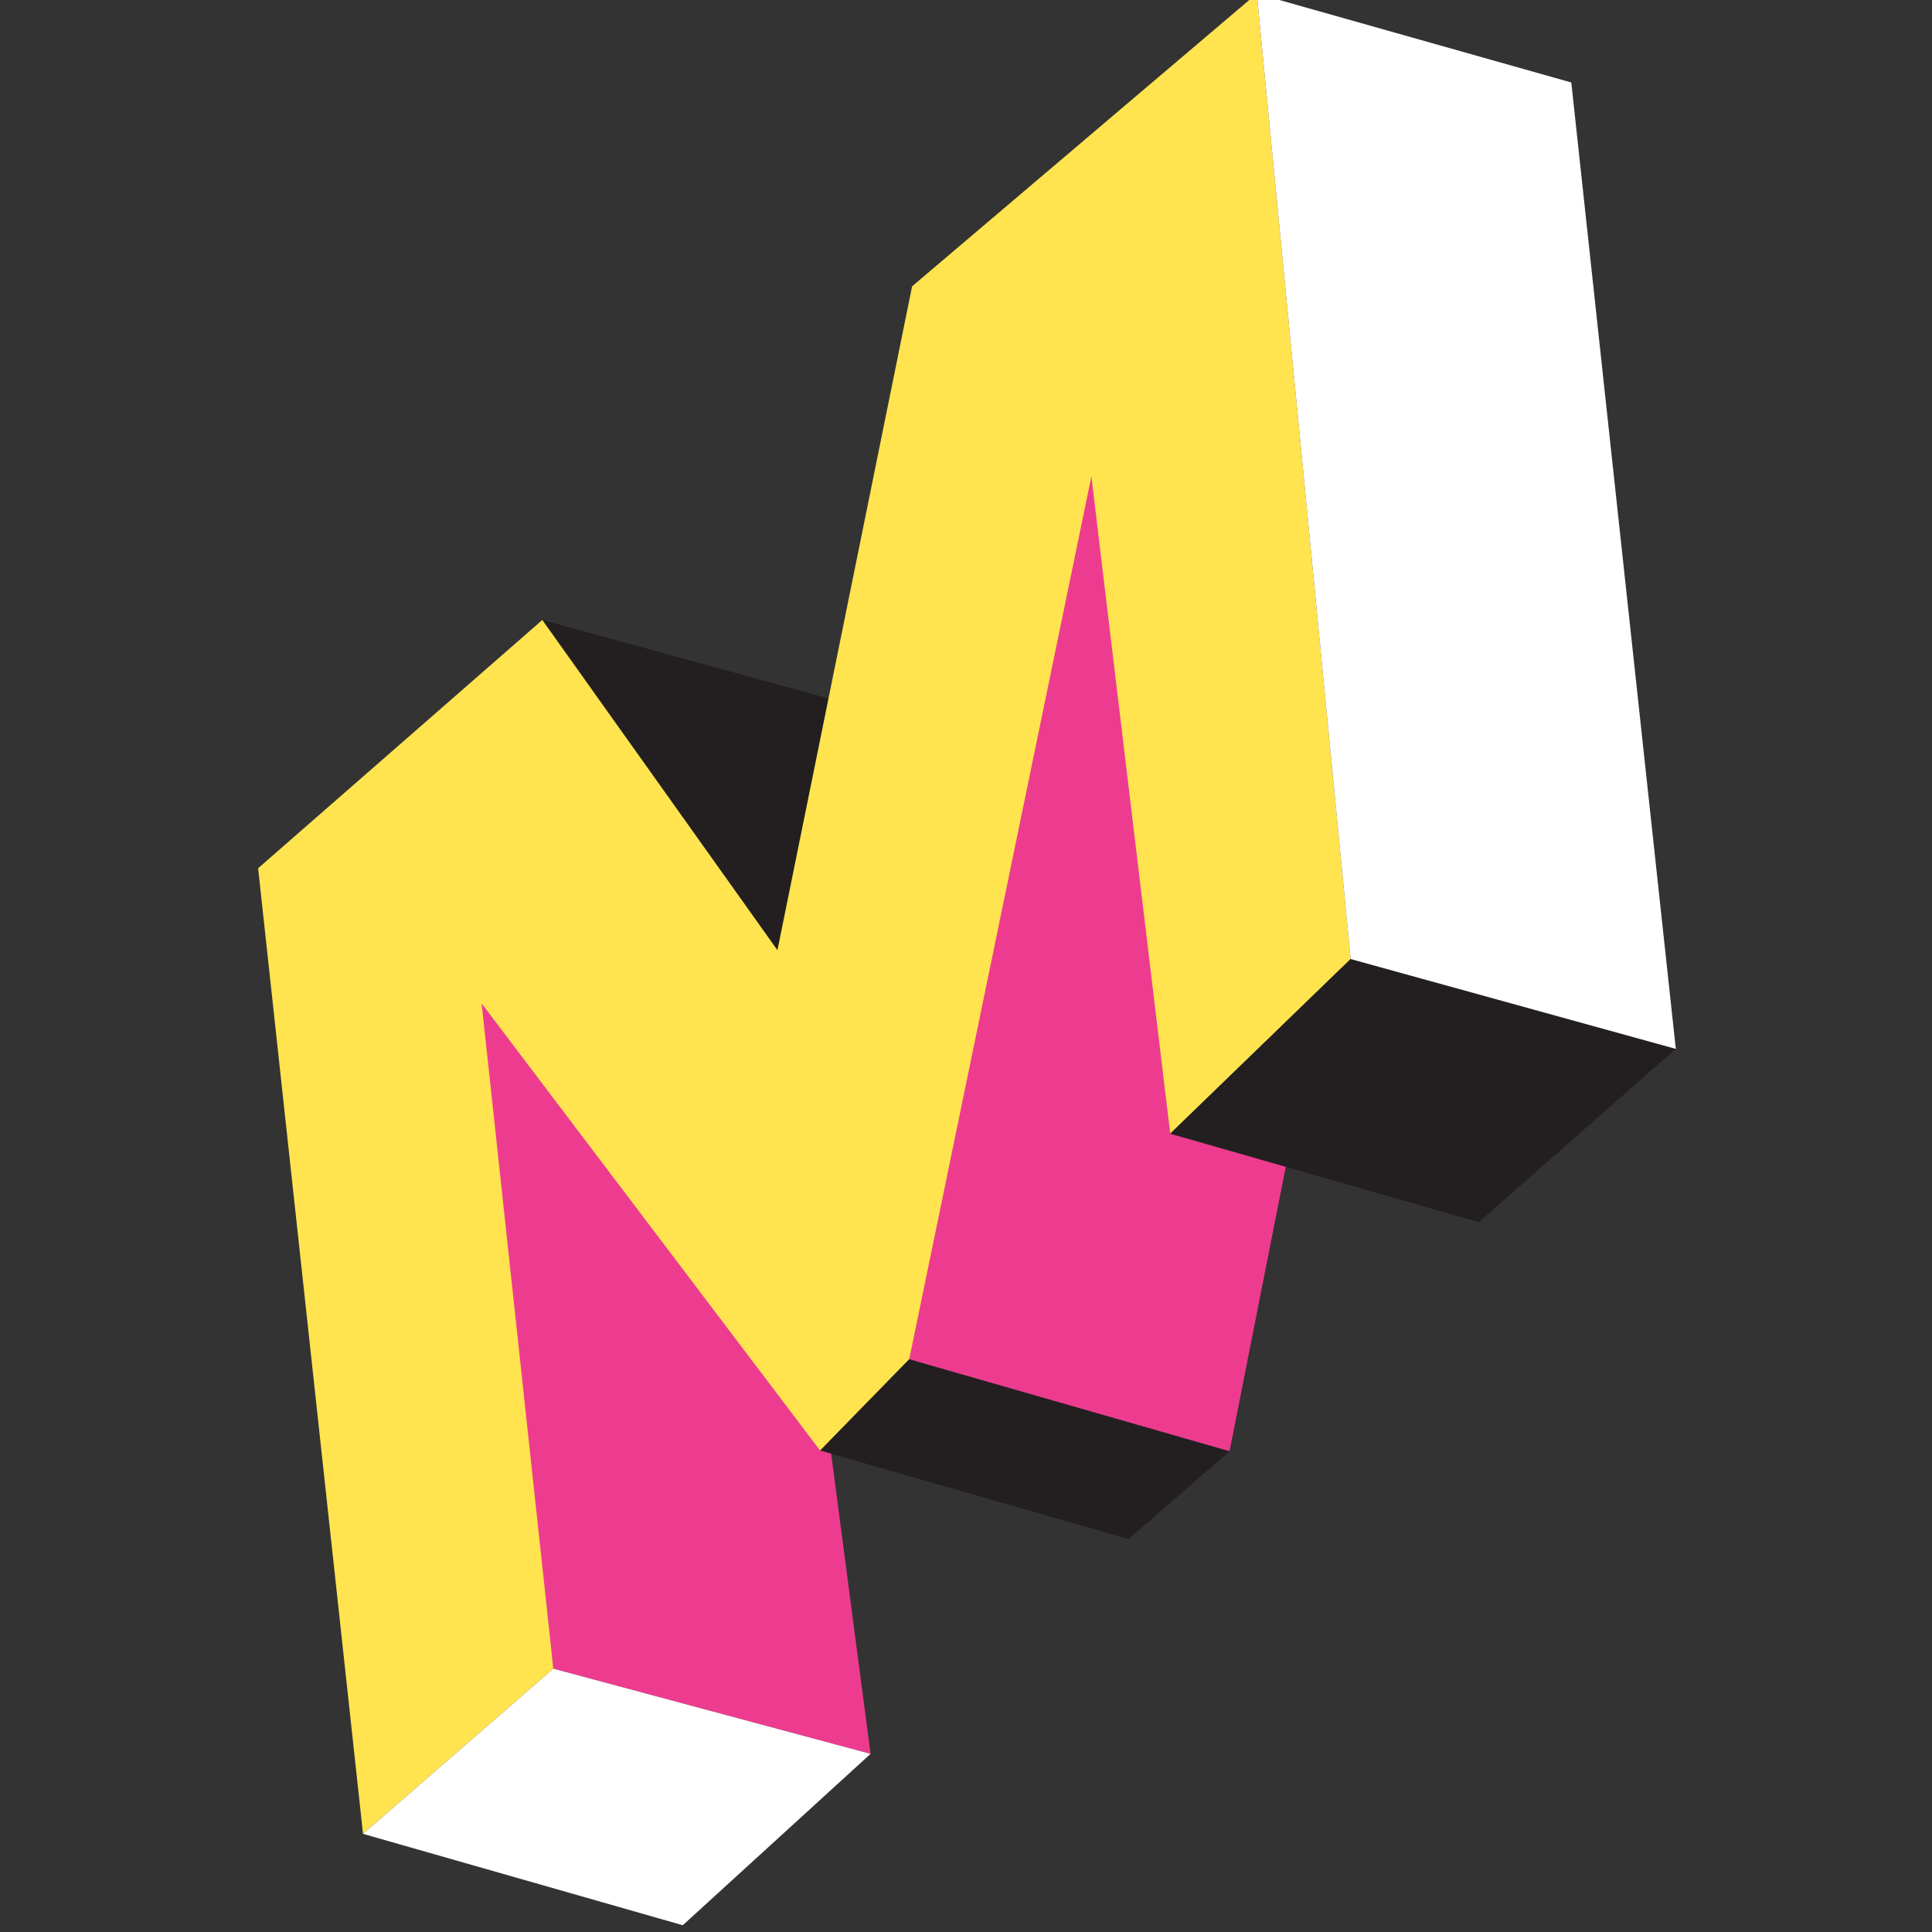 <?xml version="1.0" encoding="utf-8"?>
<!-- Generator: Adobe Illustrator 17.1.0, SVG Export Plug-In . SVG Version: 6.00 Build 0)  -->
<!DOCTYPE svg PUBLIC "-//W3C//DTD SVG 1.1//EN" "http://www.w3.org/Graphics/SVG/1.1/DTD/svg11.dtd">
<svg version="1.1" id="Layer_1" xmlns="http://www.w3.org/2000/svg" xmlns:xlink="http://www.w3.org/1999/xlink" x="0px" y="0px"
	 viewBox="0 0 1000 1000" enable-background="new 0 0 1000 1000" xml:space="preserve">
<rect x="0" y="0" width="1000" height="1000" fill="#333333" stroke="none"/>
<polygon fill="#231F20" points="280.7,320.9 434.2,542.9 469.3,402.3 444.6,365.8 "/>
<polygon fill="#ED3C8F" points="462.7,701.3 636.4,751.2 665.7,603 605.7,586.8 564.6,232.4 "/>
<polygon fill="#ED3C8F" points="286.4,863.7 450.6,907.8 426.3,722.7 242.1,503.6 "/>
<polygon fill="#FFE450" points="650.5,-3.3 472.1,148.2 402.4,491.8 280.7,320.9 133.6,449.4 187.9,949.2 286.4,863.7 249.3,519.4 
	424.5,750.8 470.6,703.6 564.9,246.6 605.7,586.8 699.1,496.4 "/>
<polygon fill="#231F20" points="424.5,750.8 584.1,796.6 636.4,751.2 470.6,703.6 "/>
<polygon fill="#231F20" points="605.7,586.8 765.4,632.6 867.4,542.9 699.1,496.4 "/>
<polygon fill="#FFFFFF" points="650.5,-3.3 699.1,496.4 867.4,542.9 813.3,42.7 "/>
<polygon fill="#FFFFFF" points="187.9,949.2 353.4,996.5 450.6,907.8 286.4,863.7 "/>
</svg>

